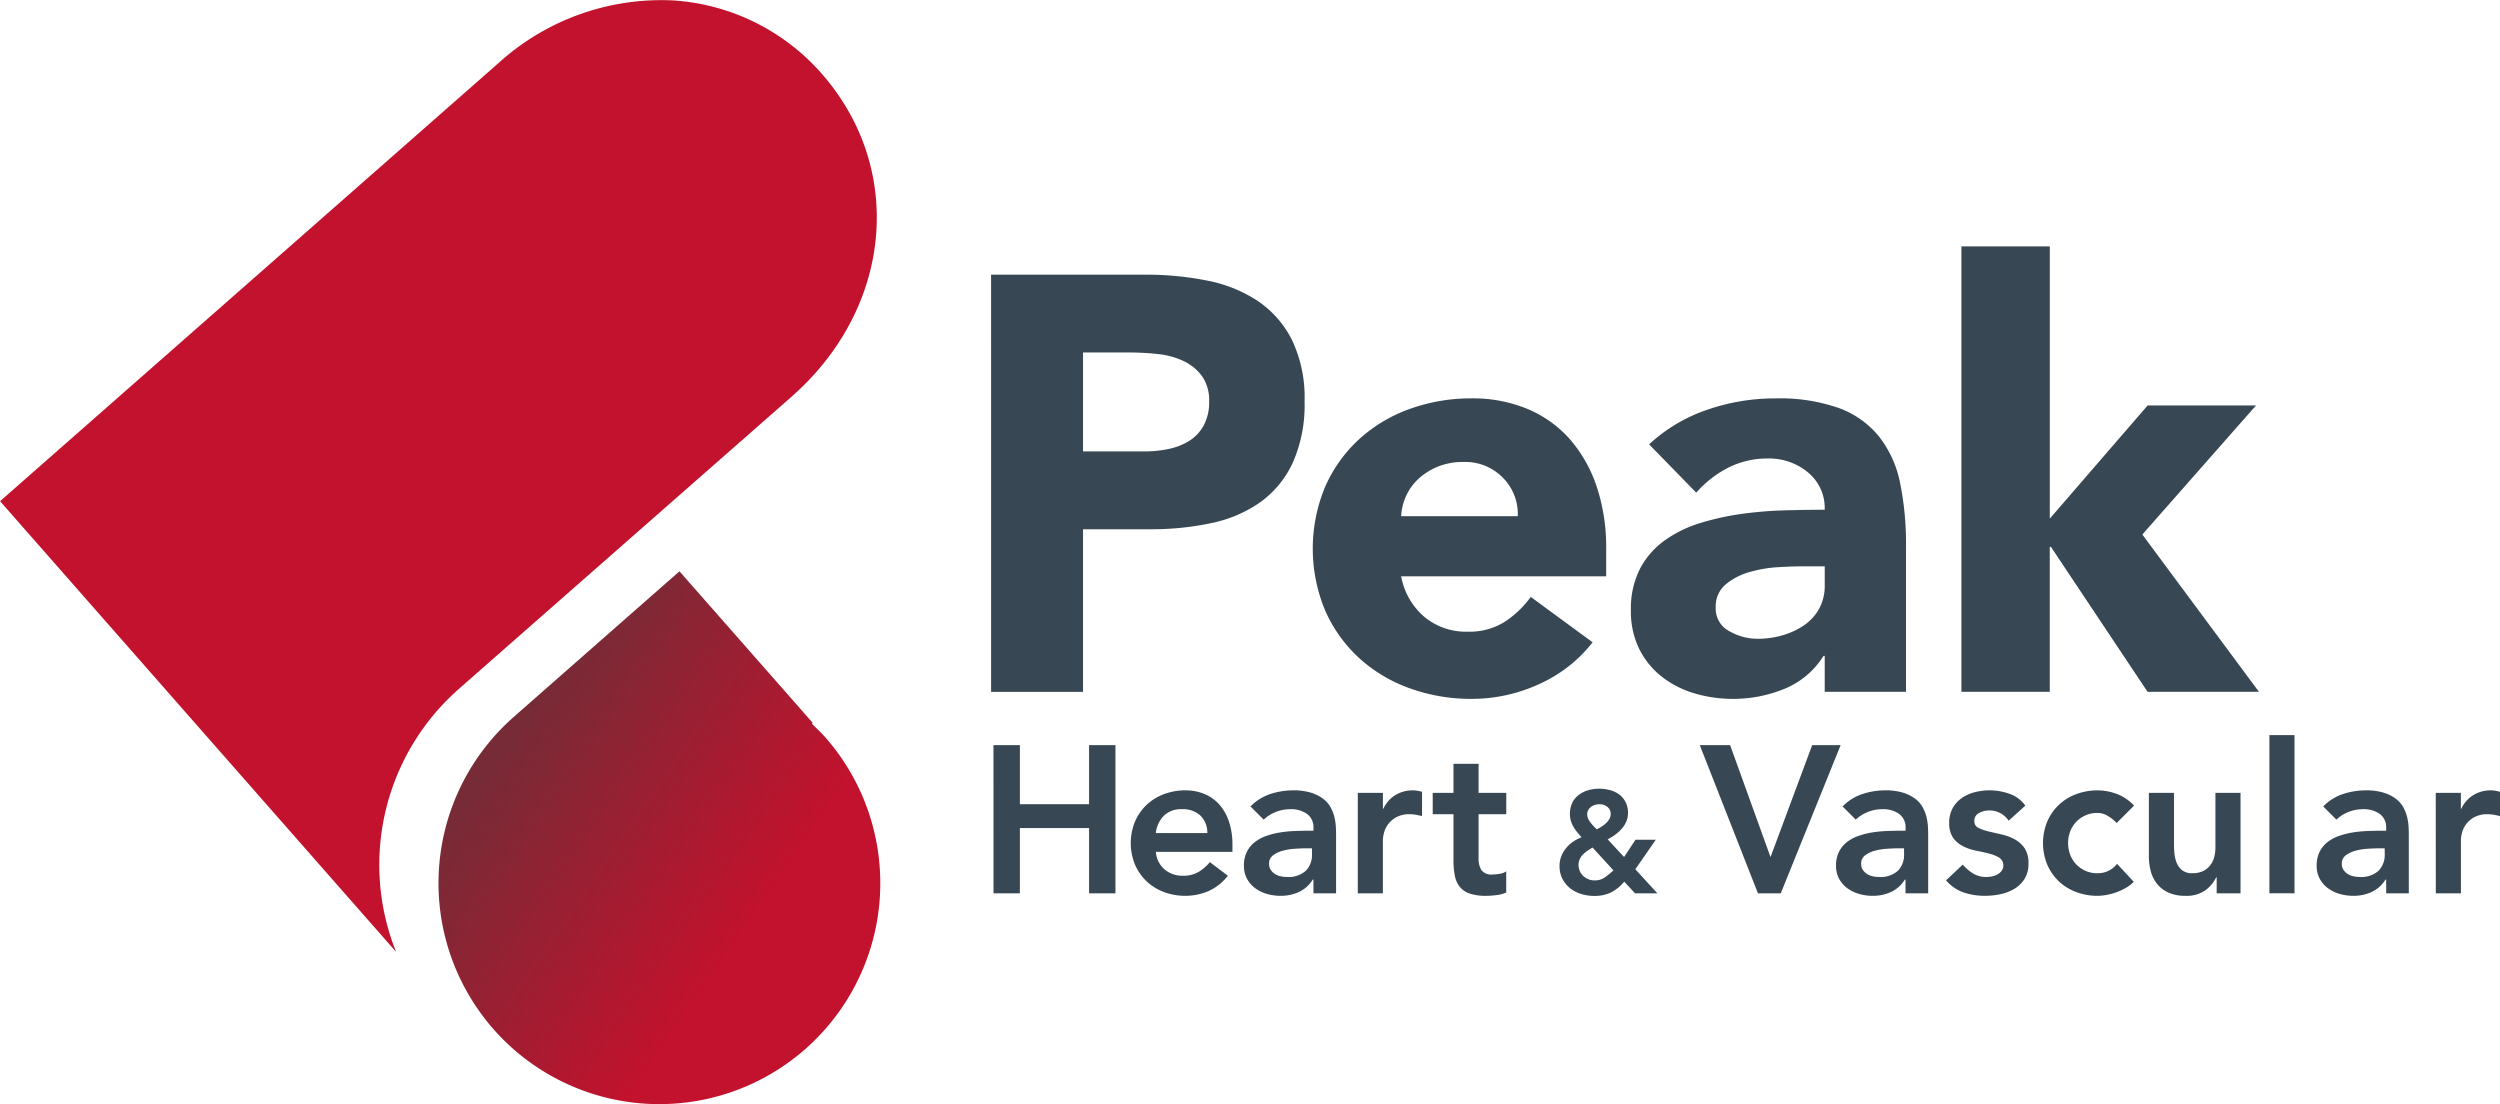 <svg xmlns="http://www.w3.org/2000/svg" xmlns:xlink="http://www.w3.org/1999/xlink" width="252.91" height="111.7" viewBox="0 0 252.91 111.7"><defs><linearGradient id="a" x1="0.177" y1="0.299" x2="0.664" y2="0.703" gradientUnits="objectBoundingBox"><stop offset="0" stop-color="#772b36"></stop><stop offset="1" stop-color="#c2122d"></stop></linearGradient></defs><g transform="translate(-97.431 -186.445)"><g transform="translate(97.431 186.445)"><path d="M177.5,226.584c10.224-8.986,11.529-23.049,3.036-32.712a21.849,21.849,0,0,0-14.943-7.38,24.506,24.506,0,0,0-17.756,6.355l-50.4,44.3L137.5,282.741a23.694,23.694,0,0,1,6.33-26.583l0,0C144.273,255.768,147.759,252.7,177.5,226.584Z" transform="translate(-97.431 -186.445)" fill="#c2122d"></path><path d="M173.8,254.186c-5.86,5.146-16.152,14.187-16.756,14.726l0,0-.034.03a22.38,22.38,0,0,0-2.985,30.388c.3.4.615.781.952,1.165a22.353,22.353,0,1,0,33.574-29.52c-.2-.232-.408-.439-.633-.66l-.234-.23-.485-.485.087-.076Z" transform="translate(-105.063 -196.39)" fill="url(#a)"></path></g><g transform="translate(197.693 211.372)"><path d="M214.946,219.015h15.675a31.07,31.07,0,0,1,6.2.6,14.131,14.131,0,0,1,5.1,2.057,10.407,10.407,0,0,1,3.456,3.933,13.471,13.471,0,0,1,1.282,6.228,14.373,14.373,0,0,1-1.192,6.2,10.17,10.17,0,0,1-3.278,3.993,13.28,13.28,0,0,1-4.947,2.116,29,29,0,0,1-6.2.626h-6.795v16.45h-9.3Zm9.3,17.88h6.2a11.938,11.938,0,0,0,2.414-.239,6.416,6.416,0,0,0,2.087-.8,4.311,4.311,0,0,0,1.49-1.55,4.9,4.9,0,0,0,.566-2.473,4.187,4.187,0,0,0-.745-2.593,4.96,4.96,0,0,0-1.907-1.519,8.16,8.16,0,0,0-2.593-.685,26.612,26.612,0,0,0-2.741-.149h-4.768Z" transform="translate(-214.946 -216.154)" fill="#374753"></path><path d="M281.4,258.359a14.255,14.255,0,0,1-5.424,4.232,16.252,16.252,0,0,1-6.795,1.491,18.267,18.267,0,0,1-6.288-1.072,15.135,15.135,0,0,1-5.125-3.07,14.383,14.383,0,0,1-3.427-4.8,16.271,16.271,0,0,1,0-12.516,14.406,14.406,0,0,1,3.427-4.8,15.134,15.134,0,0,1,5.125-3.07,18.265,18.265,0,0,1,6.288-1.072,14.317,14.317,0,0,1,5.633,1.072,11.735,11.735,0,0,1,4.291,3.07,14.005,14.005,0,0,1,2.712,4.8,19.376,19.376,0,0,1,.954,6.258v2.8H262.027a7.073,7.073,0,0,0,2.325,4.082,6.572,6.572,0,0,0,4.41,1.52,6.71,6.71,0,0,0,3.725-.985,9.987,9.987,0,0,0,2.653-2.532ZM273.828,245.6a5.18,5.18,0,0,0-1.49-3.874,5.3,5.3,0,0,0-3.992-1.609,6.723,6.723,0,0,0-2.623.477,6.611,6.611,0,0,0-1.937,1.222,5.387,5.387,0,0,0-1.252,1.729,5.707,5.707,0,0,0-.507,2.056Z" transform="translate(-220.546 -218.308)" fill="#374753"></path><path d="M310.418,259.731H310.3a8.418,8.418,0,0,1-3.963,3.337,13.626,13.626,0,0,1-5.215,1.014,13.467,13.467,0,0,1-3.905-.567,9.848,9.848,0,0,1-3.308-1.7,8.184,8.184,0,0,1-2.264-2.8,8.552,8.552,0,0,1-.834-3.874,8.872,8.872,0,0,1,.924-4.231,8.253,8.253,0,0,1,2.5-2.862,12.452,12.452,0,0,1,3.606-1.758,26.39,26.39,0,0,1,4.2-.924,40.176,40.176,0,0,1,4.35-.357q2.174-.059,4.024-.06a4.649,4.649,0,0,0-1.7-3.785,6.129,6.129,0,0,0-4.023-1.4,8.748,8.748,0,0,0-4.024.924,10.98,10.98,0,0,0-3.248,2.533l-4.767-4.887a16.392,16.392,0,0,1,5.84-3.487,20.882,20.882,0,0,1,6.914-1.162,18.087,18.087,0,0,1,6.466.983,9.407,9.407,0,0,1,4.053,2.891,11.12,11.12,0,0,1,2.116,4.678,30.743,30.743,0,0,1,.6,6.407v14.722h-8.225Zm-2.205-9.059q-1.014,0-2.533.089a12.892,12.892,0,0,0-2.92.507,6.5,6.5,0,0,0-2.384,1.252,2.885,2.885,0,0,0-.984,2.324,2.555,2.555,0,0,0,1.371,2.384,5.728,5.728,0,0,0,2.861.776,8.992,8.992,0,0,0,2.533-.357,7.559,7.559,0,0,0,2.176-1.014,4.908,4.908,0,0,0,1.52-1.669,4.81,4.81,0,0,0,.566-2.384v-1.907Z" transform="translate(-226.084 -218.308)" fill="#374753"></path><path d="M330,215.662h8.941V243.2l9.893-11.444H359.8l-11.5,13.053,11.8,15.914H348.831l-9.775-14.662h-.119V260.72H330Z" transform="translate(-231.837 -215.662)" fill="#374753"></path></g><g transform="translate(197.934 260.812)"><path d="M215.228,274.8H217.9v5.97H224.9V274.8h2.667v14.988H224.9v-6.6H217.9v6.6h-2.667Z" transform="translate(-215.228 -273.784)" fill="#374753"></path><path d="M234.045,286.384a2.582,2.582,0,0,0,.889,1.778,2.782,2.782,0,0,0,1.843.636,3.033,3.033,0,0,0,1.6-.392,4.4,4.4,0,0,0,1.132-.985l1.822,1.376a5.155,5.155,0,0,1-1.99,1.566,5.88,5.88,0,0,1-2.308.466,6.115,6.115,0,0,1-2.159-.381,5.181,5.181,0,0,1-1.757-1.08,5.125,5.125,0,0,1-1.175-1.683,5.744,5.744,0,0,1,0-4.382,5.117,5.117,0,0,1,1.175-1.683,5.18,5.18,0,0,1,1.757-1.08,6.114,6.114,0,0,1,2.159-.381,4.93,4.93,0,0,1,1.937.371,4.162,4.162,0,0,1,1.5,1.069,4.931,4.931,0,0,1,.973,1.725,7.293,7.293,0,0,1,.35,2.361v.7Zm5.209-1.905a2.4,2.4,0,0,0-.7-1.768,2.624,2.624,0,0,0-1.884-.645,2.474,2.474,0,0,0-1.811.655,2.94,2.94,0,0,0-.815,1.758Z" transform="translate(-217.618 -274.571)" fill="#374753"></path><path d="M251.957,289.178h-.063a3.276,3.276,0,0,1-1.4,1.26,4.385,4.385,0,0,1-1.862.392,4.913,4.913,0,0,1-1.366-.191,3.688,3.688,0,0,1-1.186-.572,2.923,2.923,0,0,1-.835-.952,2.7,2.7,0,0,1-.317-1.334,3.082,3.082,0,0,1,.3-1.409,2.888,2.888,0,0,1,.794-.973,4.031,4.031,0,0,1,1.154-.625,7.952,7.952,0,0,1,1.365-.349,12.127,12.127,0,0,1,1.429-.148q.719-.031,1.355-.032h.635v-.275a1.652,1.652,0,0,0-.656-1.43,2.778,2.778,0,0,0-1.672-.475,3.921,3.921,0,0,0-1.5.286,3.79,3.79,0,0,0-1.206.772l-1.334-1.334a4.942,4.942,0,0,1,1.98-1.249,7.3,7.3,0,0,1,2.339-.381,5.927,5.927,0,0,1,1.821.243,4.02,4.02,0,0,1,1.228.625,2.766,2.766,0,0,1,.752.878,4.109,4.109,0,0,1,.38,1.006,5.452,5.452,0,0,1,.137.985c.014.317.021.6.021.836v5.843h-2.287Zm-.148-3.154h-.529q-.528,0-1.186.043a6.223,6.223,0,0,0-1.238.2,2.84,2.84,0,0,0-.985.466,1.018,1.018,0,0,0-.4.857,1.083,1.083,0,0,0,.159.6,1.43,1.43,0,0,0,.413.413,1.732,1.732,0,0,0,.572.243,2.78,2.78,0,0,0,.635.074,2.647,2.647,0,0,0,1.938-.624,2.306,2.306,0,0,0,.624-1.7Z" transform="translate(-219.589 -274.571)" fill="#374753"></path><path d="M258.427,280.414h2.54v1.609h.043a3.191,3.191,0,0,1,1.206-1.377,3.348,3.348,0,0,1,1.8-.486,2.439,2.439,0,0,1,.455.043c.148.028.3.063.455.106v2.456c-.212-.056-.42-.1-.625-.137a3.565,3.565,0,0,0-.6-.053,2.733,2.733,0,0,0-1.429.328,2.612,2.612,0,0,0-.825.752,2.484,2.484,0,0,0-.381.847,3.164,3.164,0,0,0-.1.635v5.441h-2.54Z" transform="translate(-221.57 -274.571)" fill="#374753"></path><path d="M267.31,282.111v-2.159h2.1v-2.943h2.54v2.943h2.8v2.159h-2.8v4.445a2.216,2.216,0,0,0,.286,1.207,1.253,1.253,0,0,0,1.133.445,4.1,4.1,0,0,0,.741-.074,1.545,1.545,0,0,0,.636-.243v2.138a3.275,3.275,0,0,1-.985.264,8.247,8.247,0,0,1-1.027.074,5.182,5.182,0,0,1-1.661-.223,2.195,2.195,0,0,1-1.017-.677,2.557,2.557,0,0,1-.507-1.132,7.837,7.837,0,0,1-.138-1.567v-4.657Z" transform="translate(-222.874 -274.108)" fill="#374753"></path><path d="M290.016,288.113l2.23,2.434h-2.259l-1.093-1.181a4.21,4.21,0,0,1-1.342,1.094,3.846,3.846,0,0,1-1.706.35,4.419,4.419,0,0,1-1.319-.2,3.357,3.357,0,0,1-1.115-.583,2.929,2.929,0,0,1-.773-.949,2.785,2.785,0,0,1-.291-1.3,2.619,2.619,0,0,1,.175-.969,3.088,3.088,0,0,1,.473-.816,3.371,3.371,0,0,1,.707-.656,3.937,3.937,0,0,1,.874-.459q-.247-.276-.459-.539a4.24,4.24,0,0,1-.372-.54,2.685,2.685,0,0,1-.255-.6,2.662,2.662,0,0,1,.145-1.808,2.269,2.269,0,0,1,.649-.794,2.893,2.893,0,0,1,.948-.474,3.924,3.924,0,0,1,1.123-.16,4.159,4.159,0,0,1,1.108.146,2.79,2.79,0,0,1,.926.445,2.207,2.207,0,0,1,.642.766,2.363,2.363,0,0,1,.241,1.093,2.191,2.191,0,0,1-.175.882,2.767,2.767,0,0,1-.467.729,4.166,4.166,0,0,1-.664.6,5.247,5.247,0,0,1-.751.459l1.662,1.793,1.152-1.749h2.056Zm-4.33-2.2c-.175.107-.345.216-.51.327a3.059,3.059,0,0,0-.452.373,1.655,1.655,0,0,0-.329.466,1.384,1.384,0,0,0-.123.6,1.5,1.5,0,0,0,.131.626,1.451,1.451,0,0,0,.357.5,1.68,1.68,0,0,0,.517.321,1.658,1.658,0,0,0,.627.117,1.762,1.762,0,0,0,1.049-.321,7.111,7.111,0,0,0,.845-.7Zm.7-4.374a1.378,1.378,0,0,0-.875.284.9.9,0,0,0-.364.751.982.982,0,0,0,.087.4,2.1,2.1,0,0,0,.234.393,3.637,3.637,0,0,0,.313.372c.112.116.226.229.342.335q.219-.117.467-.27a2.871,2.871,0,0,0,.459-.35,1.8,1.8,0,0,0,.343-.43,1.054,1.054,0,0,0,.131-.525.849.849,0,0,0-.335-.693A1.24,1.24,0,0,0,286.386,281.537Z" transform="translate(-225.082 -274.542)" fill="#374753"></path><path d="M298.979,274.8h3.069l4.086,11.325,4.213-11.325h2.879l-6.055,14.988h-2.308Z" transform="translate(-227.524 -273.784)" fill="#374753"></path><path d="M322.16,289.178H322.1a3.277,3.277,0,0,1-1.4,1.26,4.383,4.383,0,0,1-1.863.392,4.917,4.917,0,0,1-1.366-.191,3.7,3.7,0,0,1-1.186-.572,2.924,2.924,0,0,1-.835-.952,2.7,2.7,0,0,1-.317-1.334,3.072,3.072,0,0,1,.3-1.409,2.884,2.884,0,0,1,.794-.973,4.03,4.03,0,0,1,1.154-.625,7.972,7.972,0,0,1,1.365-.349,12.145,12.145,0,0,1,1.429-.148q.721-.031,1.355-.032h.635v-.275a1.654,1.654,0,0,0-.655-1.43,2.78,2.78,0,0,0-1.673-.475,3.921,3.921,0,0,0-1.5.286,3.791,3.791,0,0,0-1.206.772l-1.334-1.334a4.943,4.943,0,0,1,1.98-1.249,7.3,7.3,0,0,1,2.339-.381,5.923,5.923,0,0,1,1.821.243,4.022,4.022,0,0,1,1.228.625,2.769,2.769,0,0,1,.752.878,4.111,4.111,0,0,1,.38,1.006,5.452,5.452,0,0,1,.137.985c.014.317.021.6.021.836v5.843H322.16Zm-.148-3.154h-.529c-.352,0-.748.015-1.185.043a6.222,6.222,0,0,0-1.239.2,2.846,2.846,0,0,0-.985.466,1.02,1.02,0,0,0-.4.857,1.082,1.082,0,0,0,.159.6,1.432,1.432,0,0,0,.413.413,1.74,1.74,0,0,0,.572.243,2.78,2.78,0,0,0,.635.074,2.646,2.646,0,0,0,1.938-.624,2.307,2.307,0,0,0,.624-1.7Z" transform="translate(-229.895 -274.571)" fill="#374753"></path><path d="M334.513,283.23a2.326,2.326,0,0,0-1.99-1.038,2.127,2.127,0,0,0-.995.254.863.863,0,0,0-.488.826.711.711,0,0,0,.4.677,4.377,4.377,0,0,0,1.016.359q.614.15,1.323.307a5.234,5.234,0,0,1,1.323.487,2.9,2.9,0,0,1,1.015.9,2.675,2.675,0,0,1,.4,1.566,2.836,2.836,0,0,1-.392,1.535,3.089,3.089,0,0,1-1.015,1.005,4.534,4.534,0,0,1-1.409.551,7.411,7.411,0,0,1-1.566.169,6.736,6.736,0,0,1-2.18-.339,4.136,4.136,0,0,1-1.779-1.228l1.694-1.588a4.768,4.768,0,0,0,1.048.9,2.533,2.533,0,0,0,1.365.35,2.716,2.716,0,0,0,.573-.064,1.825,1.825,0,0,0,.55-.212,1.3,1.3,0,0,0,.413-.37.952.952,0,0,0-.244-1.3,3.572,3.572,0,0,0-1.016-.413q-.614-.159-1.322-.3a5.091,5.091,0,0,1-1.323-.444,2.782,2.782,0,0,1-1.017-.857,2.543,2.543,0,0,1-.4-1.525,2.962,2.962,0,0,1,.35-1.472,3.079,3.079,0,0,1,.921-1.026,3.976,3.976,0,0,1,1.312-.592,5.967,5.967,0,0,1,1.5-.191,6.051,6.051,0,0,1,2.011.349,3.3,3.3,0,0,1,1.609,1.2Z" transform="translate(-231.811 -274.571)" fill="#374753"></path><path d="M347.123,283.463a4.079,4.079,0,0,0-.932-.741,2,2,0,0,0-.995-.275,2.905,2.905,0,0,0-2.191.932,2.864,2.864,0,0,0-.593.973,3.345,3.345,0,0,0,0,2.287,2.859,2.859,0,0,0,.593.974,2.909,2.909,0,0,0,2.191.931,2.5,2.5,0,0,0,1.1-.243,2.4,2.4,0,0,0,.868-.71l1.693,1.822a3.873,3.873,0,0,1-.878.655,5.984,5.984,0,0,1-1.006.445,6.175,6.175,0,0,1-.974.243,5.224,5.224,0,0,1-.8.074,6.116,6.116,0,0,1-2.159-.381,5.179,5.179,0,0,1-1.757-1.08,5.123,5.123,0,0,1-1.175-1.683,5.743,5.743,0,0,1,0-4.382,5.115,5.115,0,0,1,1.175-1.683,5.178,5.178,0,0,1,1.757-1.08,6.114,6.114,0,0,1,2.159-.381,5.519,5.519,0,0,1,1.958.371,4.445,4.445,0,0,1,1.726,1.175Z" transform="translate(-233.498 -274.571)" fill="#374753"></path><path d="M361.5,290.619h-2.414v-1.63h-.043a3.57,3.57,0,0,1-1.1,1.323,3.264,3.264,0,0,1-2.012.561,4.1,4.1,0,0,1-1.725-.328,3.1,3.1,0,0,1-1.153-.889,3.477,3.477,0,0,1-.636-1.281,5.872,5.872,0,0,1-.189-1.5v-6.415h2.54V285.6c0,.282.014.6.043.943a3.337,3.337,0,0,0,.222.973,1.847,1.847,0,0,0,.55.762,1.6,1.6,0,0,0,1.049.307,2.431,2.431,0,0,0,1.069-.212,2.039,2.039,0,0,0,.719-.572,2.271,2.271,0,0,0,.413-.825,3.708,3.708,0,0,0,.127-.974v-5.547H361.5Z" transform="translate(-235.342 -274.615)" fill="#374753"></path><path d="M366.519,273.609h2.54v16h-2.54Z" transform="translate(-237.44 -273.609)" fill="#374753"></path><path d="M379.154,289.178h-.063a3.277,3.277,0,0,1-1.4,1.26,4.383,4.383,0,0,1-1.863.392,4.918,4.918,0,0,1-1.366-.191,3.683,3.683,0,0,1-1.185-.572,2.916,2.916,0,0,1-.836-.952,2.7,2.7,0,0,1-.317-1.334,3.071,3.071,0,0,1,.3-1.409,2.885,2.885,0,0,1,.793-.973,4.03,4.03,0,0,1,1.154-.625,7.994,7.994,0,0,1,1.365-.349,12.146,12.146,0,0,1,1.429-.148q.721-.031,1.355-.032h.635v-.275a1.654,1.654,0,0,0-.655-1.43,2.78,2.78,0,0,0-1.673-.475,3.921,3.921,0,0,0-1.5.286,3.789,3.789,0,0,0-1.206.772l-1.334-1.334a4.94,4.94,0,0,1,1.979-1.249,7.3,7.3,0,0,1,2.339-.381,5.922,5.922,0,0,1,1.821.243,4.02,4.02,0,0,1,1.228.625,2.769,2.769,0,0,1,.752.878,4.081,4.081,0,0,1,.38,1.006,5.541,5.541,0,0,1,.138.985c.014.317.02.6.02.836v5.843h-2.286Zm-.149-3.154h-.529c-.352,0-.748.015-1.185.043a6.215,6.215,0,0,0-1.238.2,2.844,2.844,0,0,0-.985.466,1.019,1.019,0,0,0-.4.857,1.082,1.082,0,0,0,.158.6,1.43,1.43,0,0,0,.413.413,1.741,1.741,0,0,0,.572.243,2.78,2.78,0,0,0,.635.074,2.646,2.646,0,0,0,1.938-.624,2.306,2.306,0,0,0,.624-1.7Z" transform="translate(-238.263 -274.571)" fill="#374753"></path><path d="M386.244,280.414h2.541v1.609h.042a3.192,3.192,0,0,1,1.207-1.377,3.345,3.345,0,0,1,1.8-.486,2.433,2.433,0,0,1,.455.043c.148.028.3.063.455.106v2.456c-.212-.056-.42-.1-.624-.137a3.575,3.575,0,0,0-.6-.053,2.736,2.736,0,0,0-1.43.328,2.611,2.611,0,0,0-.825.752,2.5,2.5,0,0,0-.381.847,3.208,3.208,0,0,0-.095.635v5.441h-2.541Z" transform="translate(-240.336 -274.571)" fill="#374753"></path></g></g></svg>